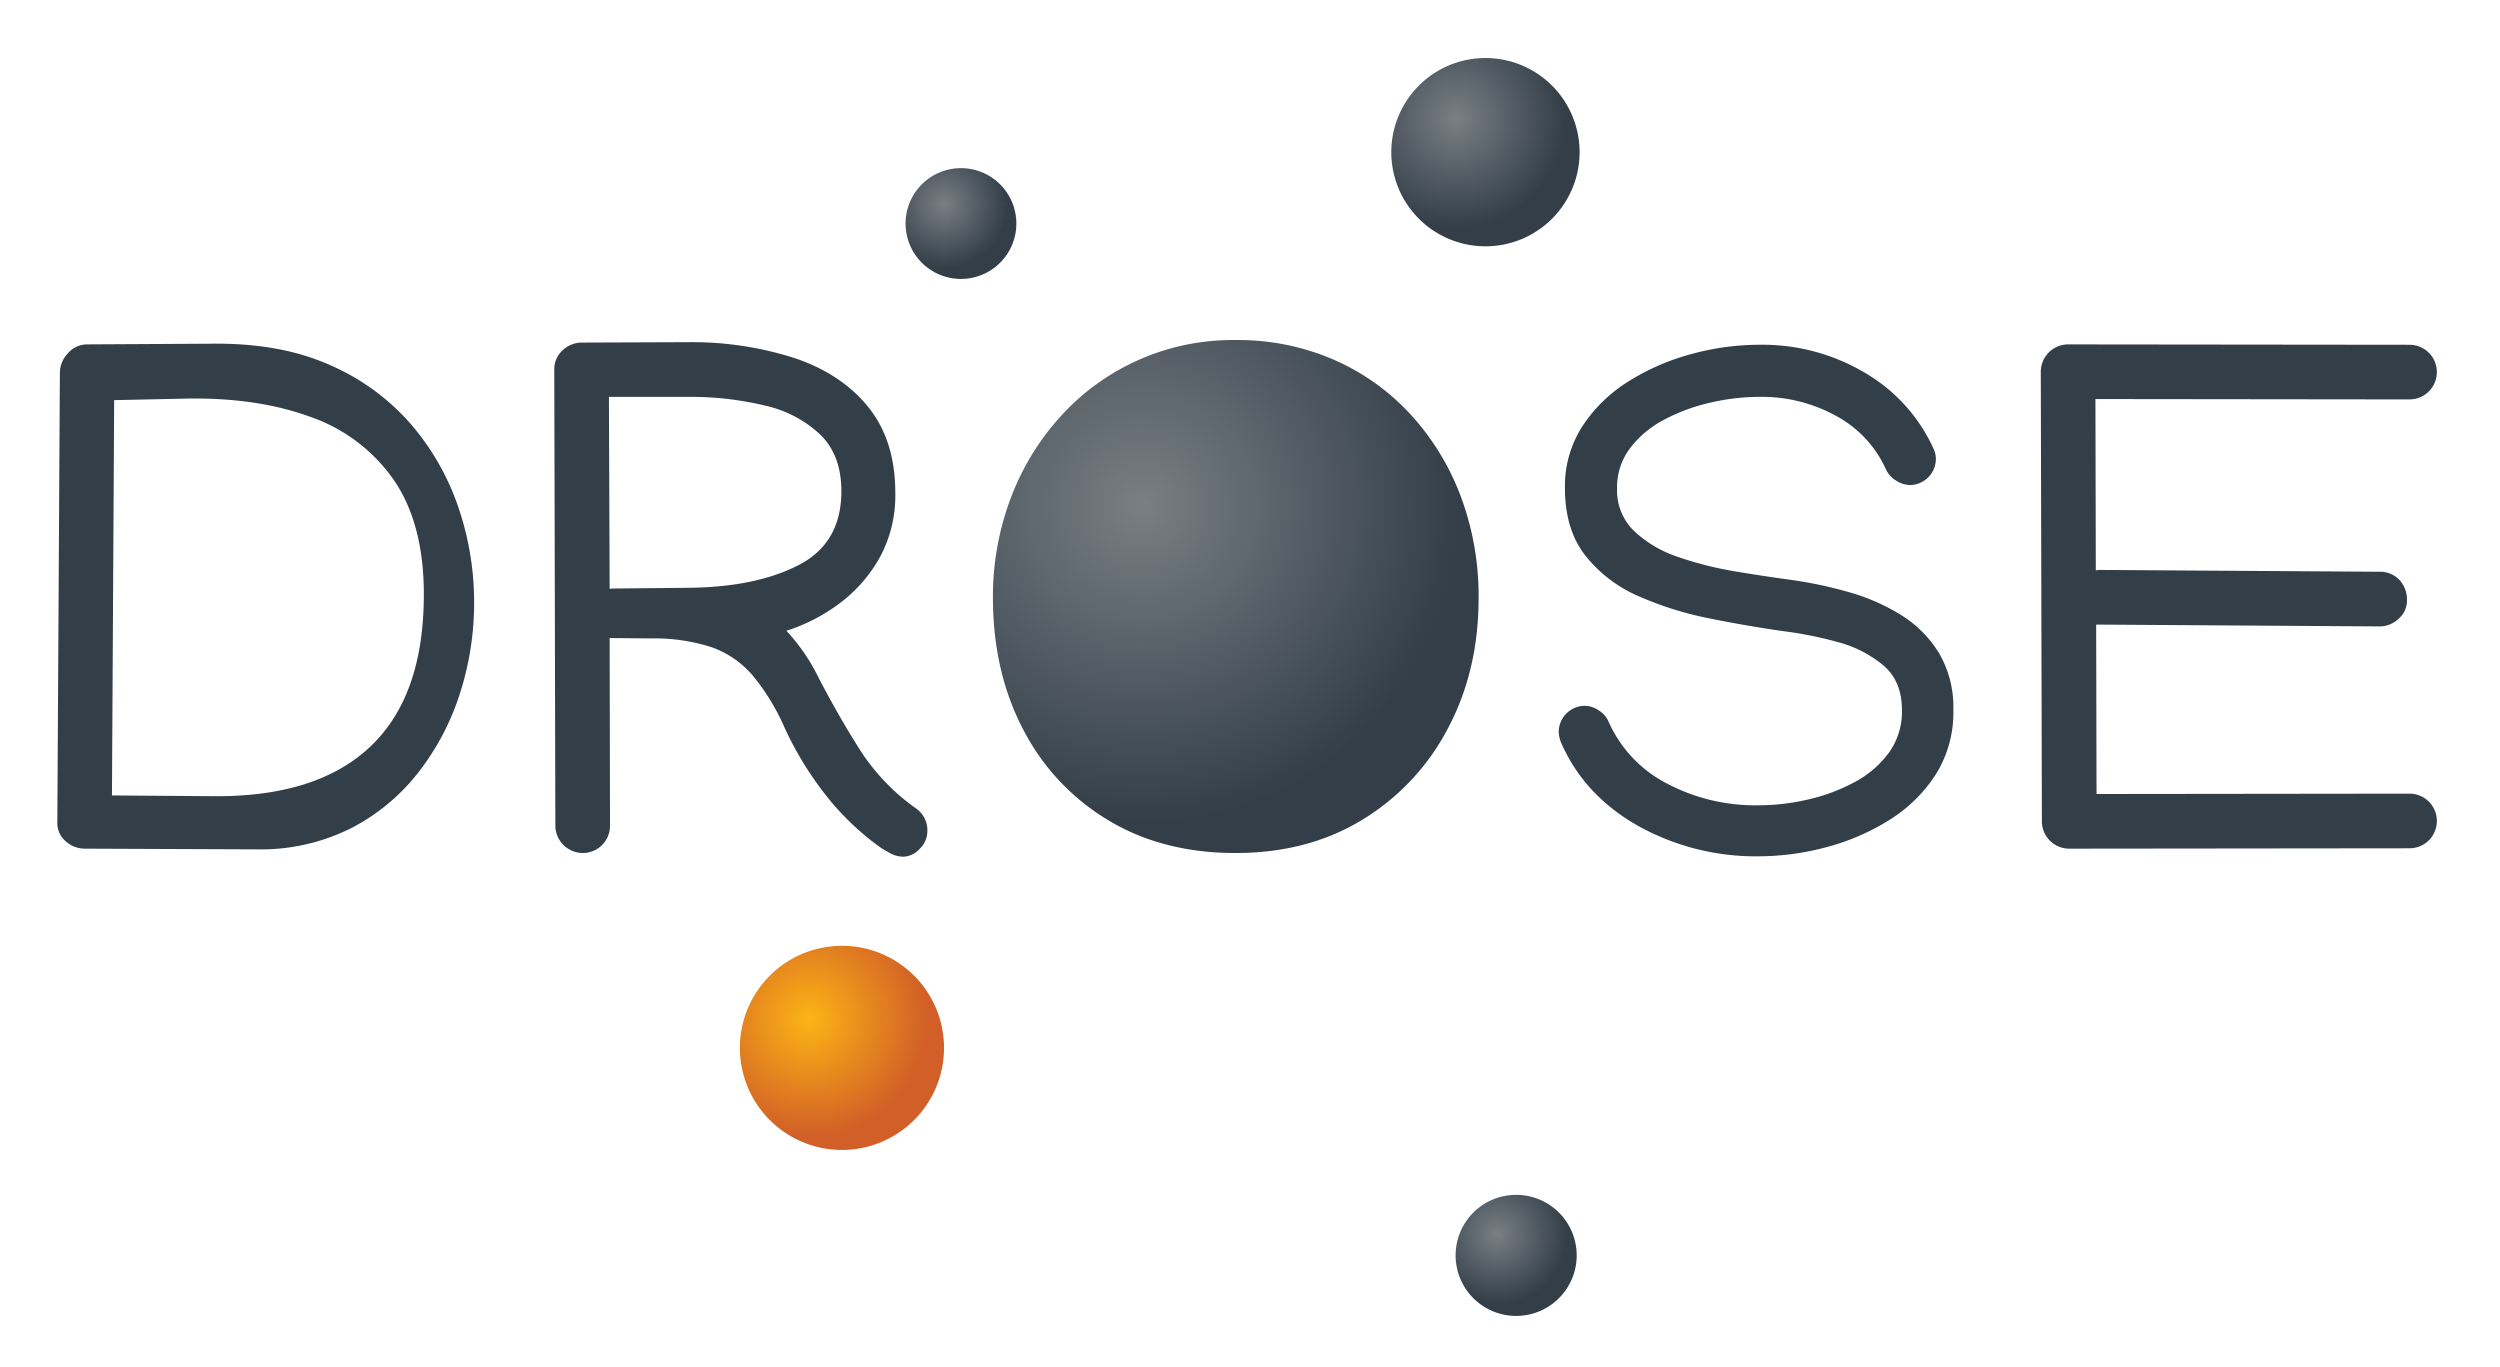 <svg xmlns="http://www.w3.org/2000/svg" xmlns:xlink="http://www.w3.org/1999/xlink" width="620" height="339" viewBox="0 0 620 339">
  <defs>
    <radialGradient id="a" cx="283.254" cy="125.356" r="78.925" gradientUnits="userSpaceOnUse">
      <stop offset="0" stop-color="#787f85"/>
      <stop offset="1" stop-color="#333e48"/>
    </radialGradient>
    <radialGradient id="b" cx="200.664" cy="252.721" r="29.404" gradientUnits="userSpaceOnUse">
      <stop offset="0" stop-color="#fcb415"/>
      <stop offset="1" stop-color="#d15f27"/>
    </radialGradient>
    <radialGradient id="c" cx="361.144" cy="29.48" r="27.072" xlink:href="#a"/>
    <radialGradient id="d" cx="234.057" cy="50.574" r="15.927" xlink:href="#a"/>
    <radialGradient id="e" cx="371.346" cy="306.021" r="17.404" xlink:href="#a"/>
  </defs>
  <path d="M53.248,85.232q16.536-.093,28.643,5.331A56.143,56.143,0,0,1,101.905,105.2,62.105,62.105,0,0,1,113.7,125.892a72.842,72.842,0,0,1,3.884,23.493,73.36,73.36,0,0,1-3.478,22.453,62.879,62.879,0,0,1-10.3,19.652,50.3,50.3,0,0,1-16.761,13.915,49.951,49.951,0,0,1-22.95,5.24l-43.191-.18a7.143,7.143,0,0,1-4.7-1.9,5.942,5.942,0,0,1-1.988-4.608l.632-111.409a7.116,7.116,0,0,1,1.943-4.879,6.347,6.347,0,0,1,4.654-2.26ZM105.113,147.4q0-17.526-7.455-28.372A41.9,41.9,0,0,0,76.741,103.3q-13.464-4.881-31.354-4.428l-17.077.361-.543,98.037,24.577.18q26.023.363,39.4-12.2T105.113,147.4Z" fill="#323e48"/>
  <path d="M229.985,206.037a6.108,6.108,0,0,1-1.943,4.519,5.687,5.687,0,0,1-3.93,1.9,6.763,6.763,0,0,1-3.344-.859q-1.537-.862-2.258-1.31A66.753,66.753,0,0,1,204.639,197a83.923,83.923,0,0,1-9.984-16.355,54.856,54.856,0,0,0-8-13.146,23.994,23.994,0,0,0-10.075-6.957,45.861,45.861,0,0,0-14.909-2.214l-10.481-.09.09,46.353v.18a6.74,6.74,0,0,1-11.565,4.743,6.666,6.666,0,0,1-1.988-4.834L137.46,91.737a6.337,6.337,0,0,1,1.988-4.789,6.932,6.932,0,0,1,4.7-1.987l24.035-.091h2.078a83.362,83.362,0,0,1,26.927,3.977q11.654,3.972,18.252,12.242t6.595,21.189a32.091,32.091,0,0,1-3.794,15.858,35.972,35.972,0,0,1-9.94,11.429,44.256,44.256,0,0,1-13.282,6.867,47.6,47.6,0,0,1,8.041,11.747q5.241,10.029,10.392,18.071a52.4,52.4,0,0,0,13.643,14.186A6.549,6.549,0,0,1,229.985,206.037ZM170.711,98.424h-19.7l.181,47.617a6.044,6.044,0,0,1,1.175-.09l18.523-.181q16.625-.18,27.2-5.646t10.571-18.3q0-8.853-5.15-13.96a29.217,29.217,0,0,0-13.779-7.273A78,78,0,0,0,170.711,98.424Z" fill="#323e48"/>
  <path d="M306.426,84.328a59.743,59.743,0,0,1,24.355,4.879,56.618,56.618,0,0,1,19.106,13.644,62.451,62.451,0,0,1,12.429,20.376,70.553,70.553,0,0,1,4.378,25.073q0,17.982-7.591,32.3a57.735,57.735,0,0,1-21.143,22.635q-13.554,8.31-31.534,8.313-18.247,0-31.806-8.268a56.234,56.234,0,0,1-20.962-22.545q-7.405-14.272-7.41-32.437a69.09,69.09,0,0,1,4.428-24.8,63.106,63.106,0,0,1,12.519-20.42,57.57,57.57,0,0,1,43.231-18.749Z" fill="url(#a)"/>
  <path d="M436.27,85.5a49.7,49.7,0,0,1,26.384,7.048,41.742,41.742,0,0,1,16.806,18.614,6,6,0,0,1,.633,2.71,6.481,6.481,0,0,1-6.416,6.415,6.388,6.388,0,0,1-3.482-1.13,6.306,6.306,0,0,1-2.482-2.756,28.148,28.148,0,0,0-12.156-13.145,38.136,38.136,0,0,0-19.287-4.835,54.265,54.265,0,0,0-11.976,1.4,46.19,46.19,0,0,0-11.473,4.2,25.516,25.516,0,0,0-8.539,7.092,16.077,16.077,0,0,0-3.253,9.984,14.074,14.074,0,0,0,4.337,10.708,29.846,29.846,0,0,0,11.068,6.415,87.906,87.906,0,0,0,14.094,3.524q7.368,1.221,13.422,2.033a105.889,105.889,0,0,1,14.408,3.027,50.624,50.624,0,0,1,13.06,5.693,28.842,28.842,0,0,1,9.438,9.442,26.5,26.5,0,0,1,3.574,14.186A28.826,28.826,0,0,1,480,192.169a36.869,36.869,0,0,1-11.615,11.294,56.388,56.388,0,0,1-15.631,6.686,64.929,64.929,0,0,1-16.486,2.213,59.865,59.865,0,0,1-30.091-7.589q-13.374-7.59-19.065-20.692a7.53,7.53,0,0,1-.542-2.619,6.48,6.48,0,0,1,6.415-6.416,6.366,6.366,0,0,1,3.569,1.175,6.026,6.026,0,0,1,2.394,2.8A31.664,31.664,0,0,0,413.182,194.2a46.973,46.973,0,0,0,23.088,5.512,53.967,53.967,0,0,0,11.968-1.4,45.63,45.63,0,0,0,11.524-4.247,25.327,25.327,0,0,0,8.625-7.318,17.387,17.387,0,0,0,3.3-10.617q0-7.227-4.658-11.158a29.43,29.43,0,0,0-11.426-5.784,95.376,95.376,0,0,0-13.372-2.666q-8.86-1.261-18.3-3.162a83.736,83.736,0,0,1-17.573-5.511,33.878,33.878,0,0,1-13.192-10.076q-5.062-6.454-5.06-16.76a27.373,27.373,0,0,1,4.338-15.316,36.966,36.966,0,0,1,11.428-11.113,56.97,56.97,0,0,1,15.59-6.777A63.947,63.947,0,0,1,436.27,85.5Z" fill="#323e48"/>
  <path d="M506.115,92.189a6.789,6.789,0,0,1,6.777-6.777l84.664.091h.09a6.777,6.777,0,0,1,0,13.553h-.09l-77.888-.09.091,42.467a2.264,2.264,0,0,0,.492-.045,2.262,2.262,0,0,1,.411-.045l69.484.452a6.562,6.562,0,0,1,4.831,1.942,7.14,7.14,0,0,1,1.946,5.286,5.846,5.846,0,0,1-2.078,4.428,6.8,6.8,0,0,1-4.7,1.9h-.09l-69.483-.452h-.724l.091,42.015,77.616-.09h.09a6.777,6.777,0,0,1,0,13.553h-.09l-84.393.09a6.786,6.786,0,0,1-6.776-6.777Z" fill="#323e48"/>
  <path d="M234.116,259.887a25.312,25.312,0,1,1-25.311-25.326A25.3,25.3,0,0,1,234.116,259.887Z" fill="url(#b)"/>
  <path d="M391.741,37.733A23.348,23.348,0,1,1,368.39,14.389,23.359,23.359,0,0,1,391.741,37.733Z" fill="url(#c)"/>
  <path d="M252.058,55.427A13.736,13.736,0,1,1,238.321,41.7,13.742,13.742,0,0,1,252.058,55.427Z" fill="url(#d)"/>
  <path d="M391.018,311.323a15.012,15.012,0,1,1-15.016-15A15.017,15.017,0,0,1,391.018,311.323Z" fill="url(#e)"/>
</svg>
